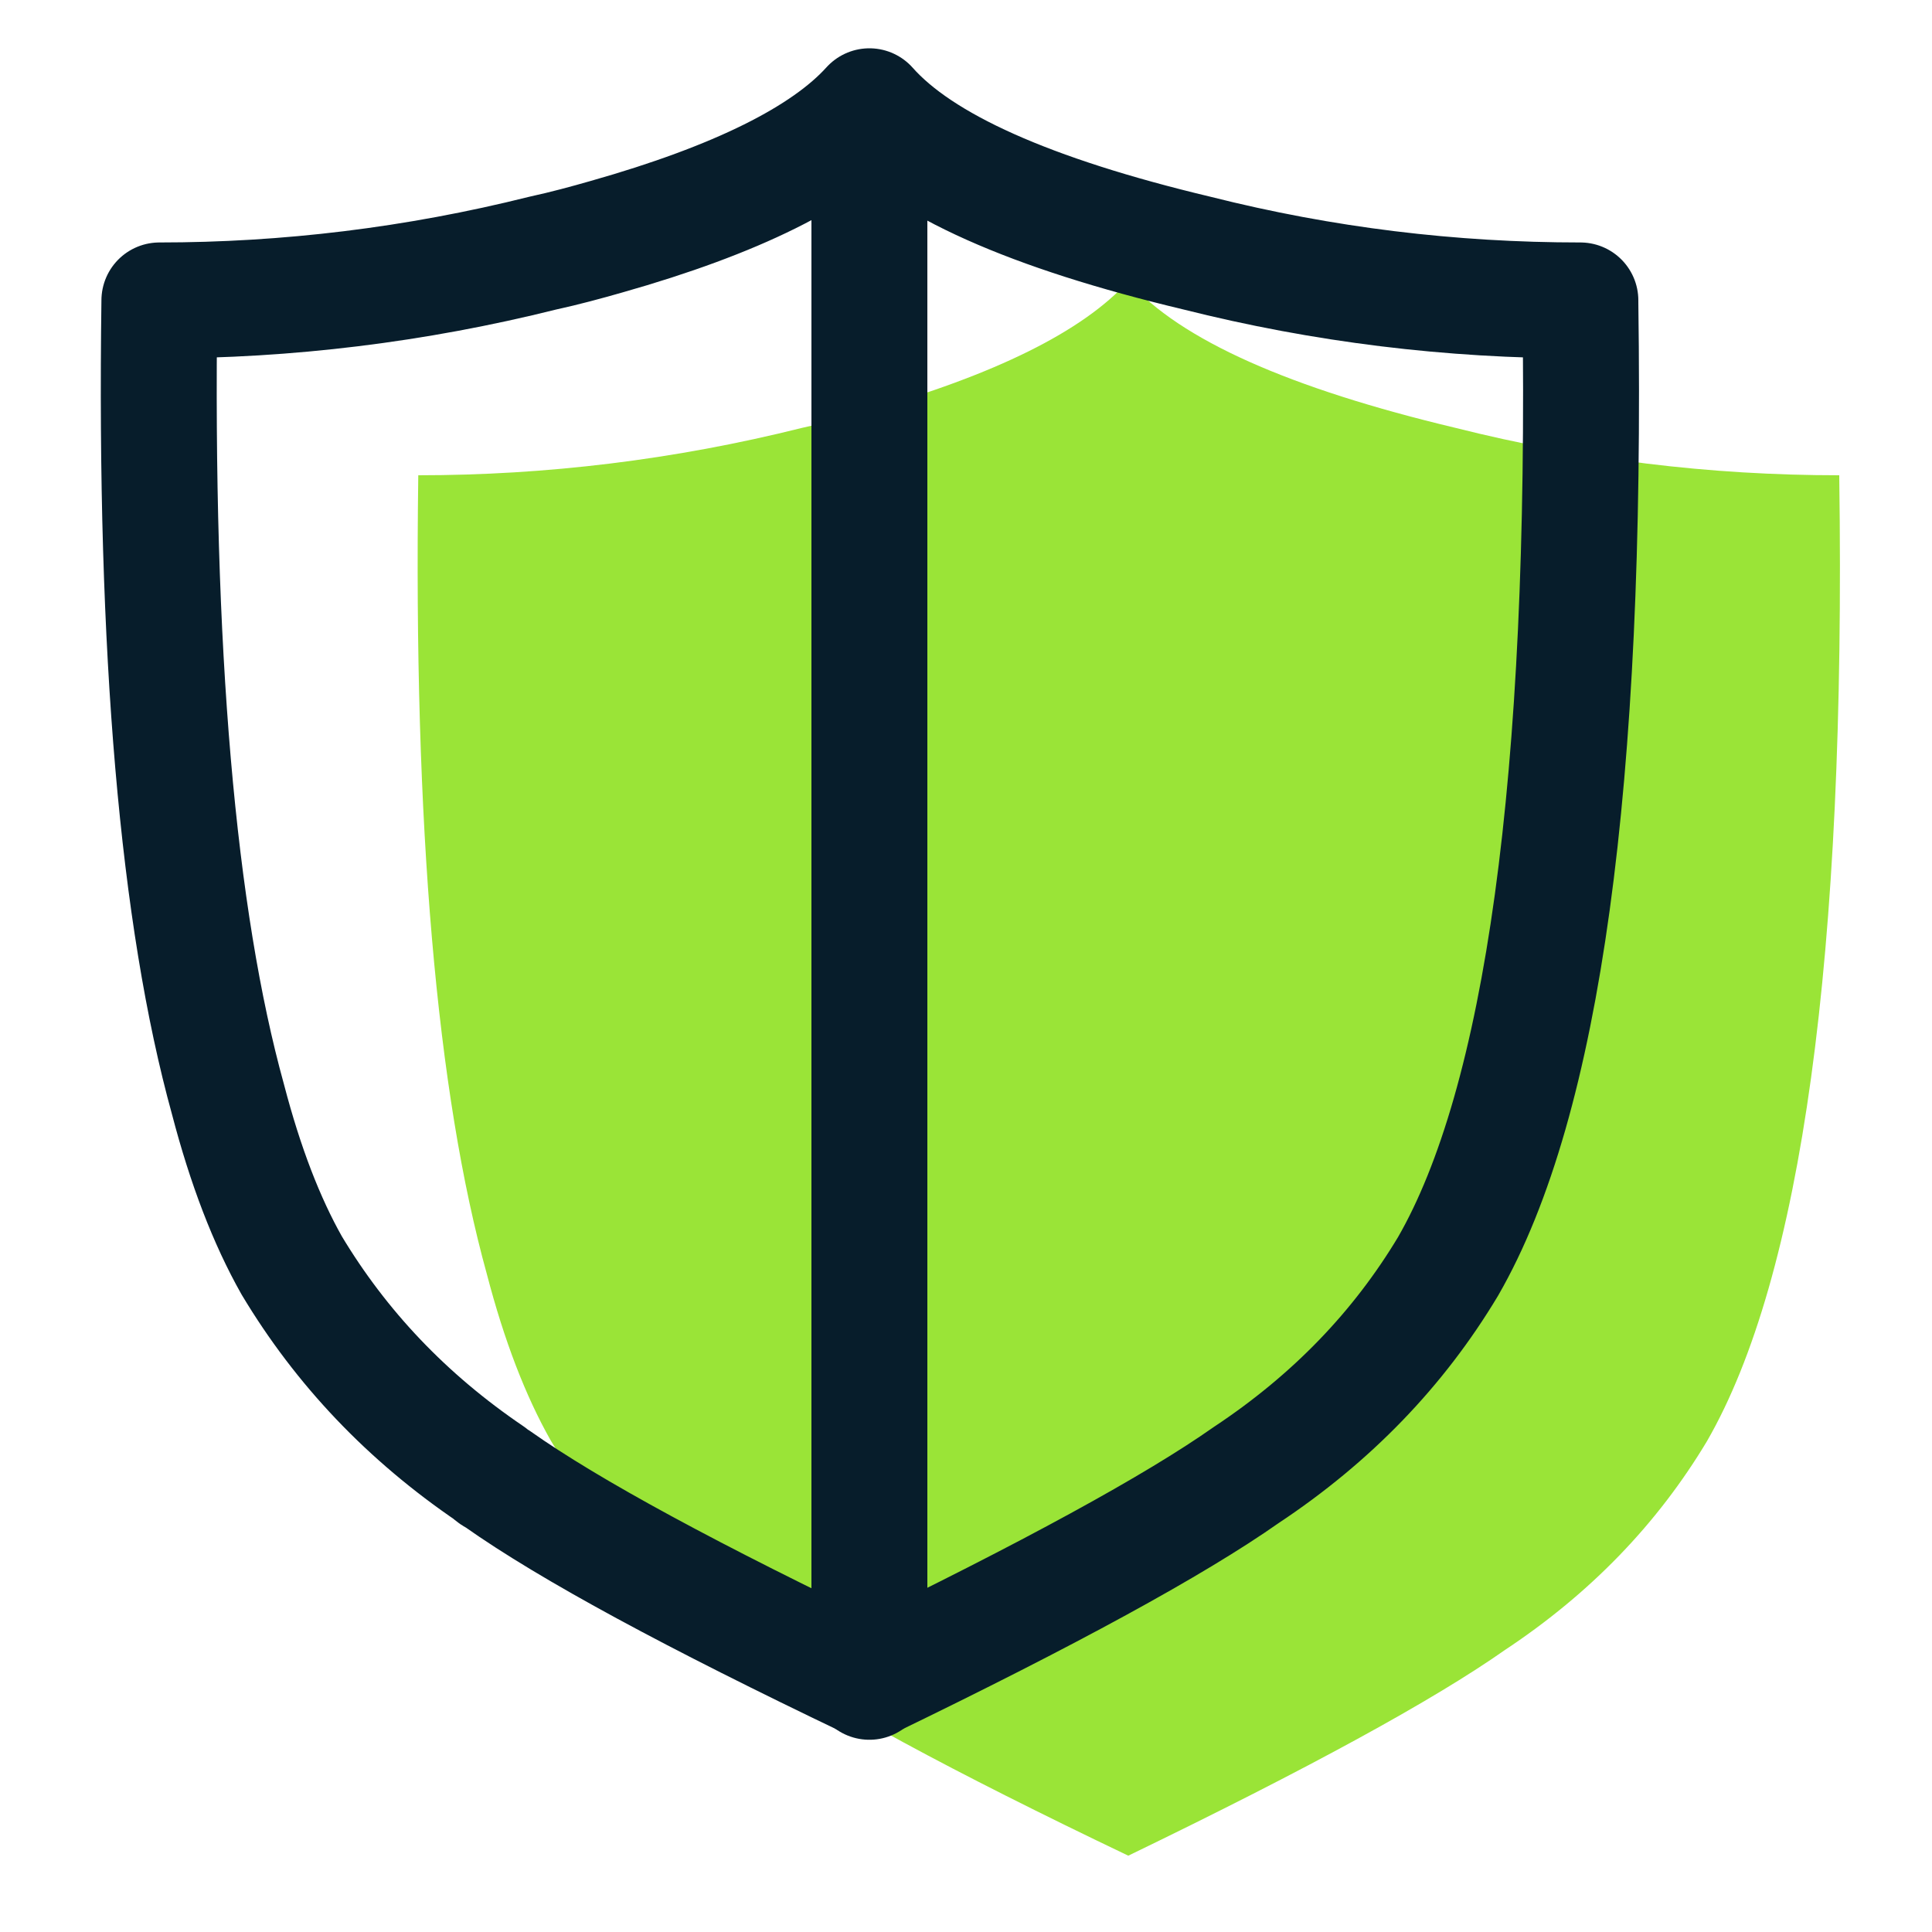 <?xml version="1.0" encoding="UTF-8"?><svg id="a" xmlns="http://www.w3.org/2000/svg" width="20" height="20" viewBox="0 0 20 20"><defs><style>.b,.c{fill:none;stroke:#071d2b;stroke-linecap:round;stroke-linejoin:round;stroke-width:1.2px;}.d{fill:#9ae437;}.d,.c{fill-rule:evenodd;}</style></defs><path class="d" d="M19.04,4.94c.07,4.96-.39,8.28-1.37,9.98-.51,.85-1.2,1.57-2.09,2.16-.74,.52-2.04,1.23-3.9,2.13-1.82-.87-3.1-1.56-3.85-2.09-.03-.02-.06-.03-.07-.05-.87-.59-1.55-1.31-2.06-2.16-.26-.46-.48-1.03-.66-1.72-.52-1.88-.76-4.64-.71-8.27,1.32,0,2.65-.16,3.97-.49,.23-.05,.45-.11,.66-.17,1.34-.38,2.25-.83,2.72-1.35,.54,.61,1.67,1.11,3.39,1.52,1.31,.33,2.63,.49,3.97,.49Z"/><g><path class="c" d="M16.36,3.13c.07,4.96-.39,8.28-1.37,9.98-.51,.85-1.2,1.57-2.09,2.16-.74,.52-2.04,1.23-3.9,2.13-1.82-.87-3.1-1.56-3.85-2.09-.03-.02-.06-.03-.07-.05-.87-.59-1.55-1.31-2.06-2.16-.26-.46-.48-1.03-.66-1.72-.52-1.88-.76-4.64-.71-8.27,1.32,0,2.65-.16,3.97-.49,.23-.05,.45-.11,.66-.17,1.34-.38,2.25-.83,2.72-1.35,.54,.61,1.67,1.11,3.39,1.52,1.31,.33,2.63,.49,3.97,.49Z"/><line class="b" x1="9" y1="17.41" x2="9" y2="1.12"/></g></svg>